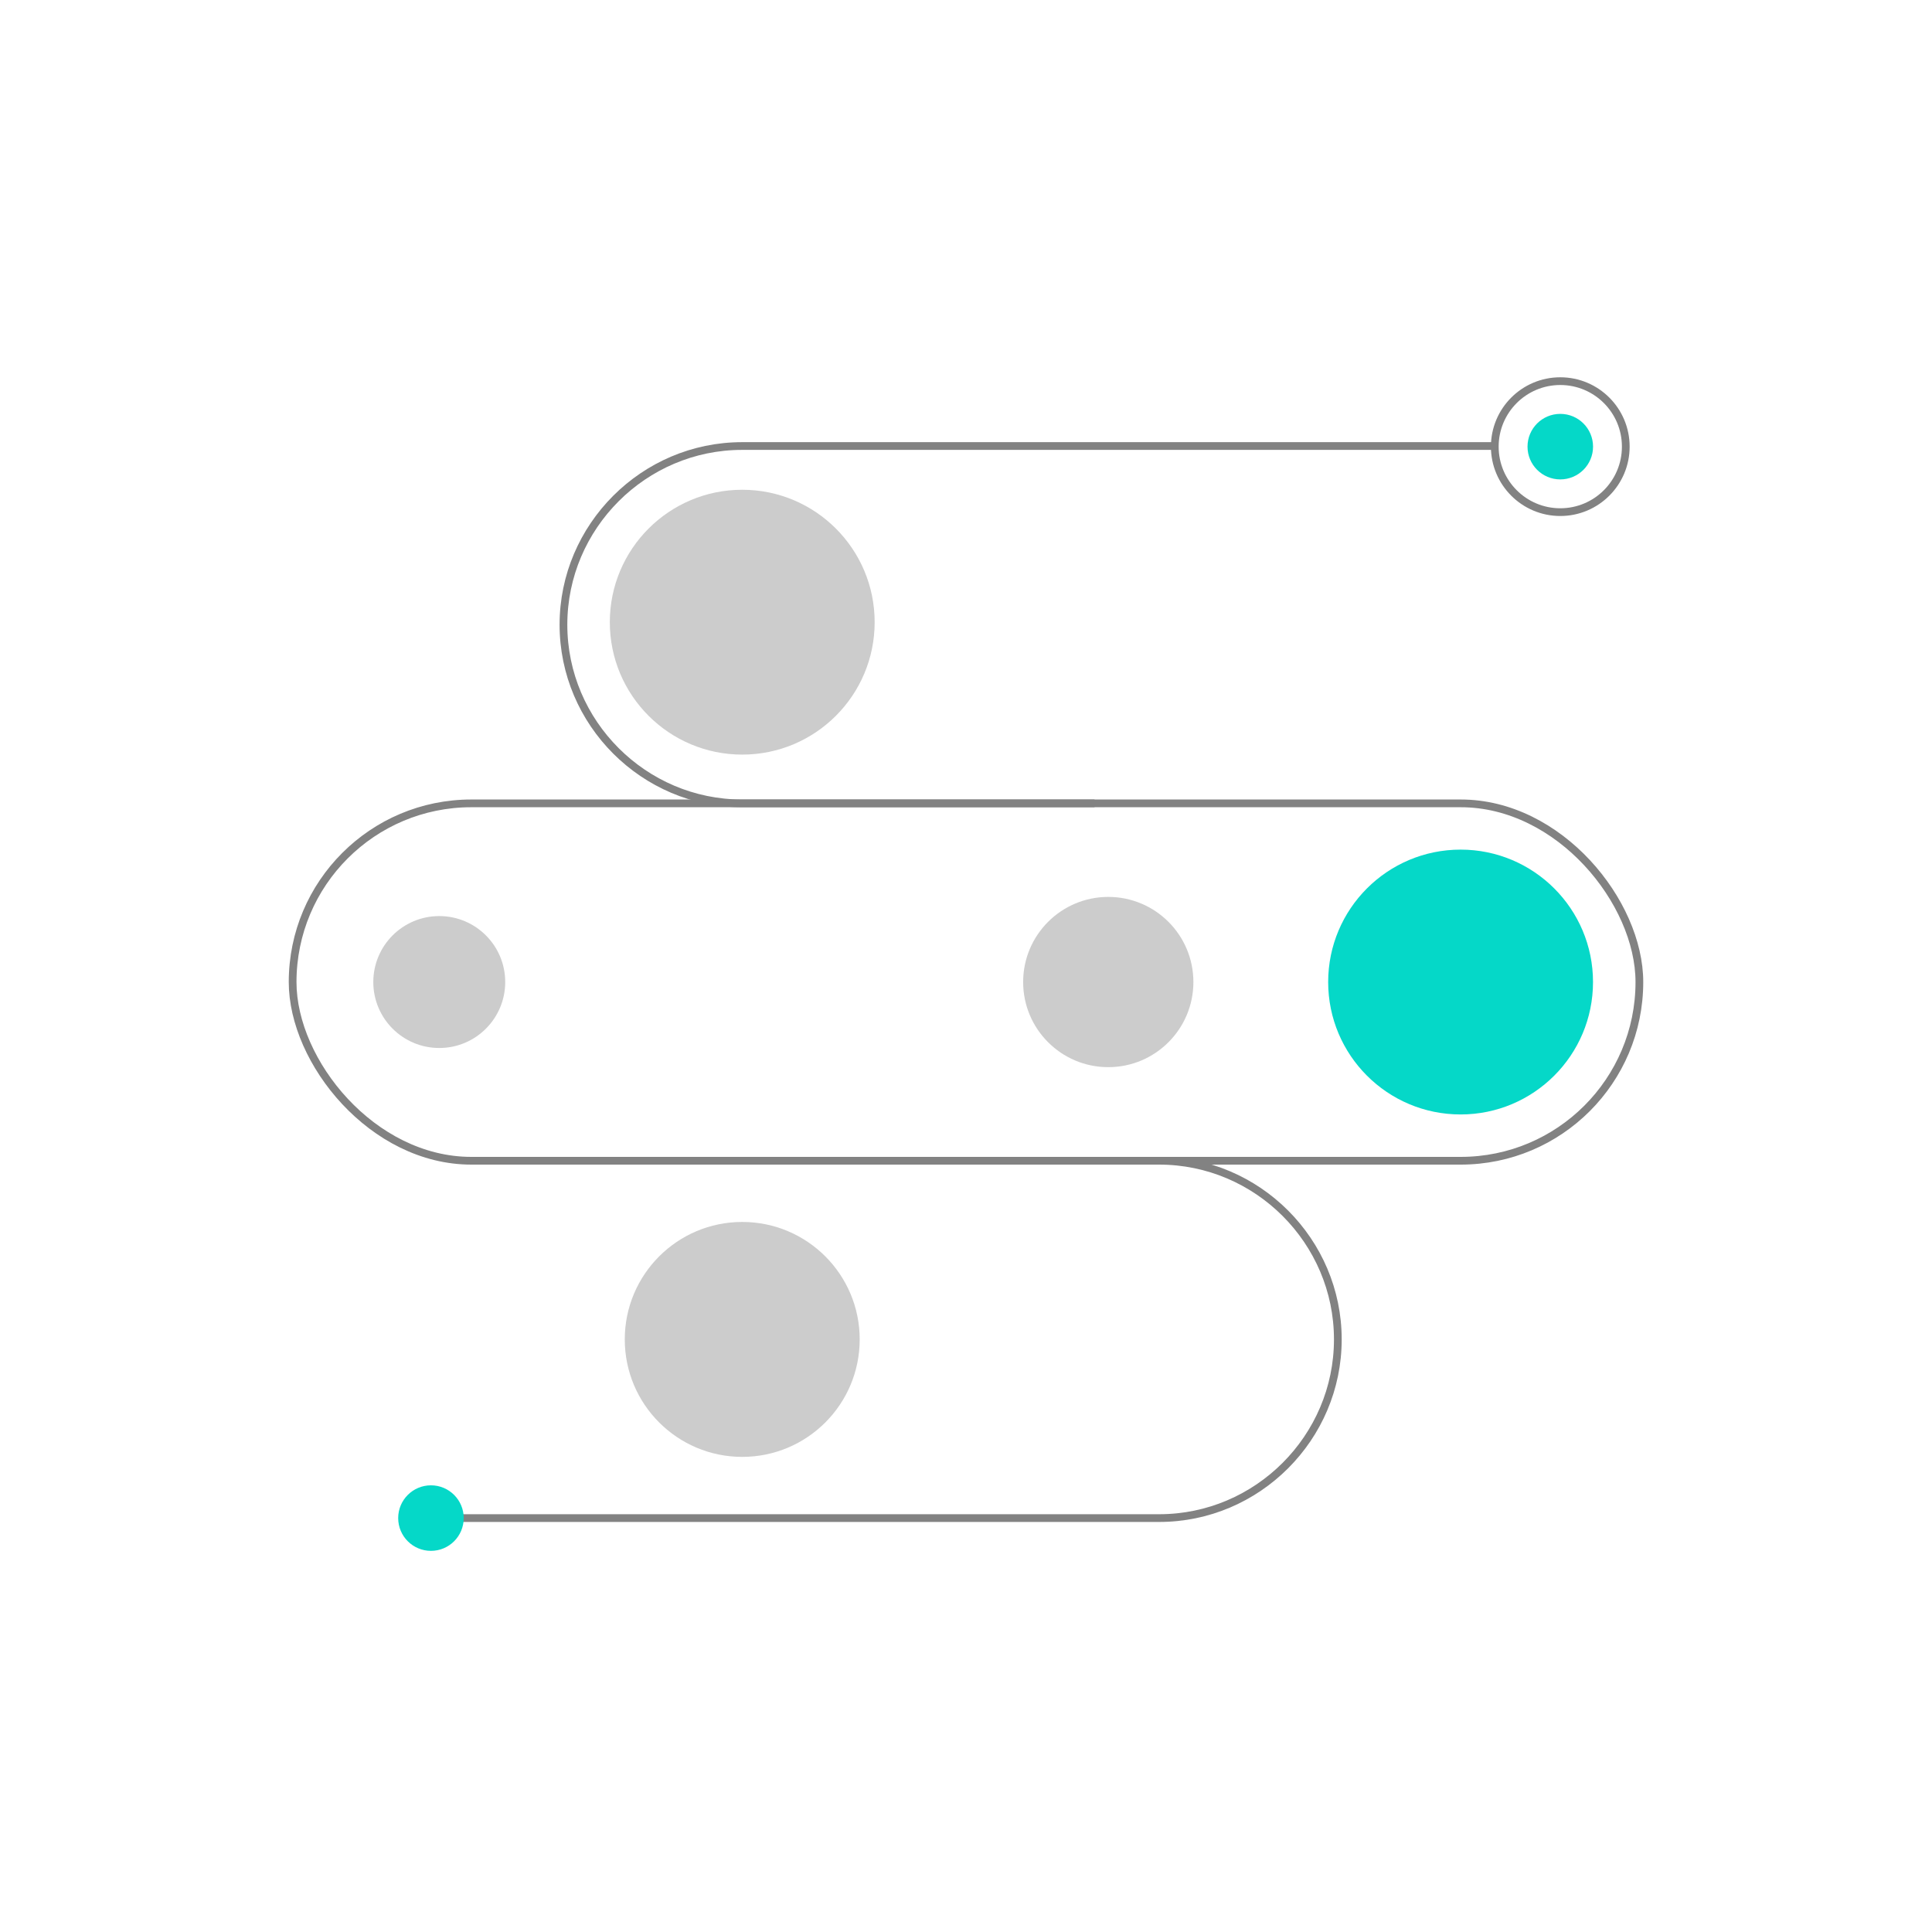 <?xml version="1.0" encoding="UTF-8"?>
<svg id="Layer_1" data-name="Layer 1" xmlns="http://www.w3.org/2000/svg" viewBox="0 0 500 500">
  <defs>
    <style>
      .cls-1 {
        fill: none;
        stroke: #828282;
        stroke-miterlimit: 10;
        stroke-width: 2px;
      }

      .cls-2 {
        fill: #ccc;
      }

      .cls-3 {
        fill: #05d8c8;
      }
    </style>
  </defs>
  <circle class="cls-1" cx="403.8" cy="115.59" r="16.95"/>
  <circle class="cls-3" cx="403.8" cy="115.59" r="8.48"/>
  <circle class="cls-2" cx="192.09" cy="346.64" r="30.4"/>
  <circle class="cls-3" cx="378" cy="254.15" r="34.27"/>
  <circle class="cls-2" cx="286.82" cy="254.15" r="22.03"/>
  <circle class="cls-2" cx="113.68" cy="254.15" r="17.07"/>
  <circle class="cls-2" cx="192.09" cy="161.02" r="34.27"/>
  <rect class="cls-1" x="75.73" y="207.91" width="348.54" height="92.49" rx="46.24" ry="46.24"/>
  <path class="cls-1" d="M208.78,300.4h91.21c25.43,0,46.24,20.81,46.24,46.24h0c0,25.43-20.81,46.24-46.24,46.24H111.53"/>
  <path class="cls-1" d="M283.27,207.91h-91.21c-25.43,0-46.24-20.81-46.24-46.24h0c0-25.43,20.81-46.24,46.24-46.24h194.79"/>
  <circle class="cls-3" cx="111.53" cy="392.88" r="8.48"/>
</svg>